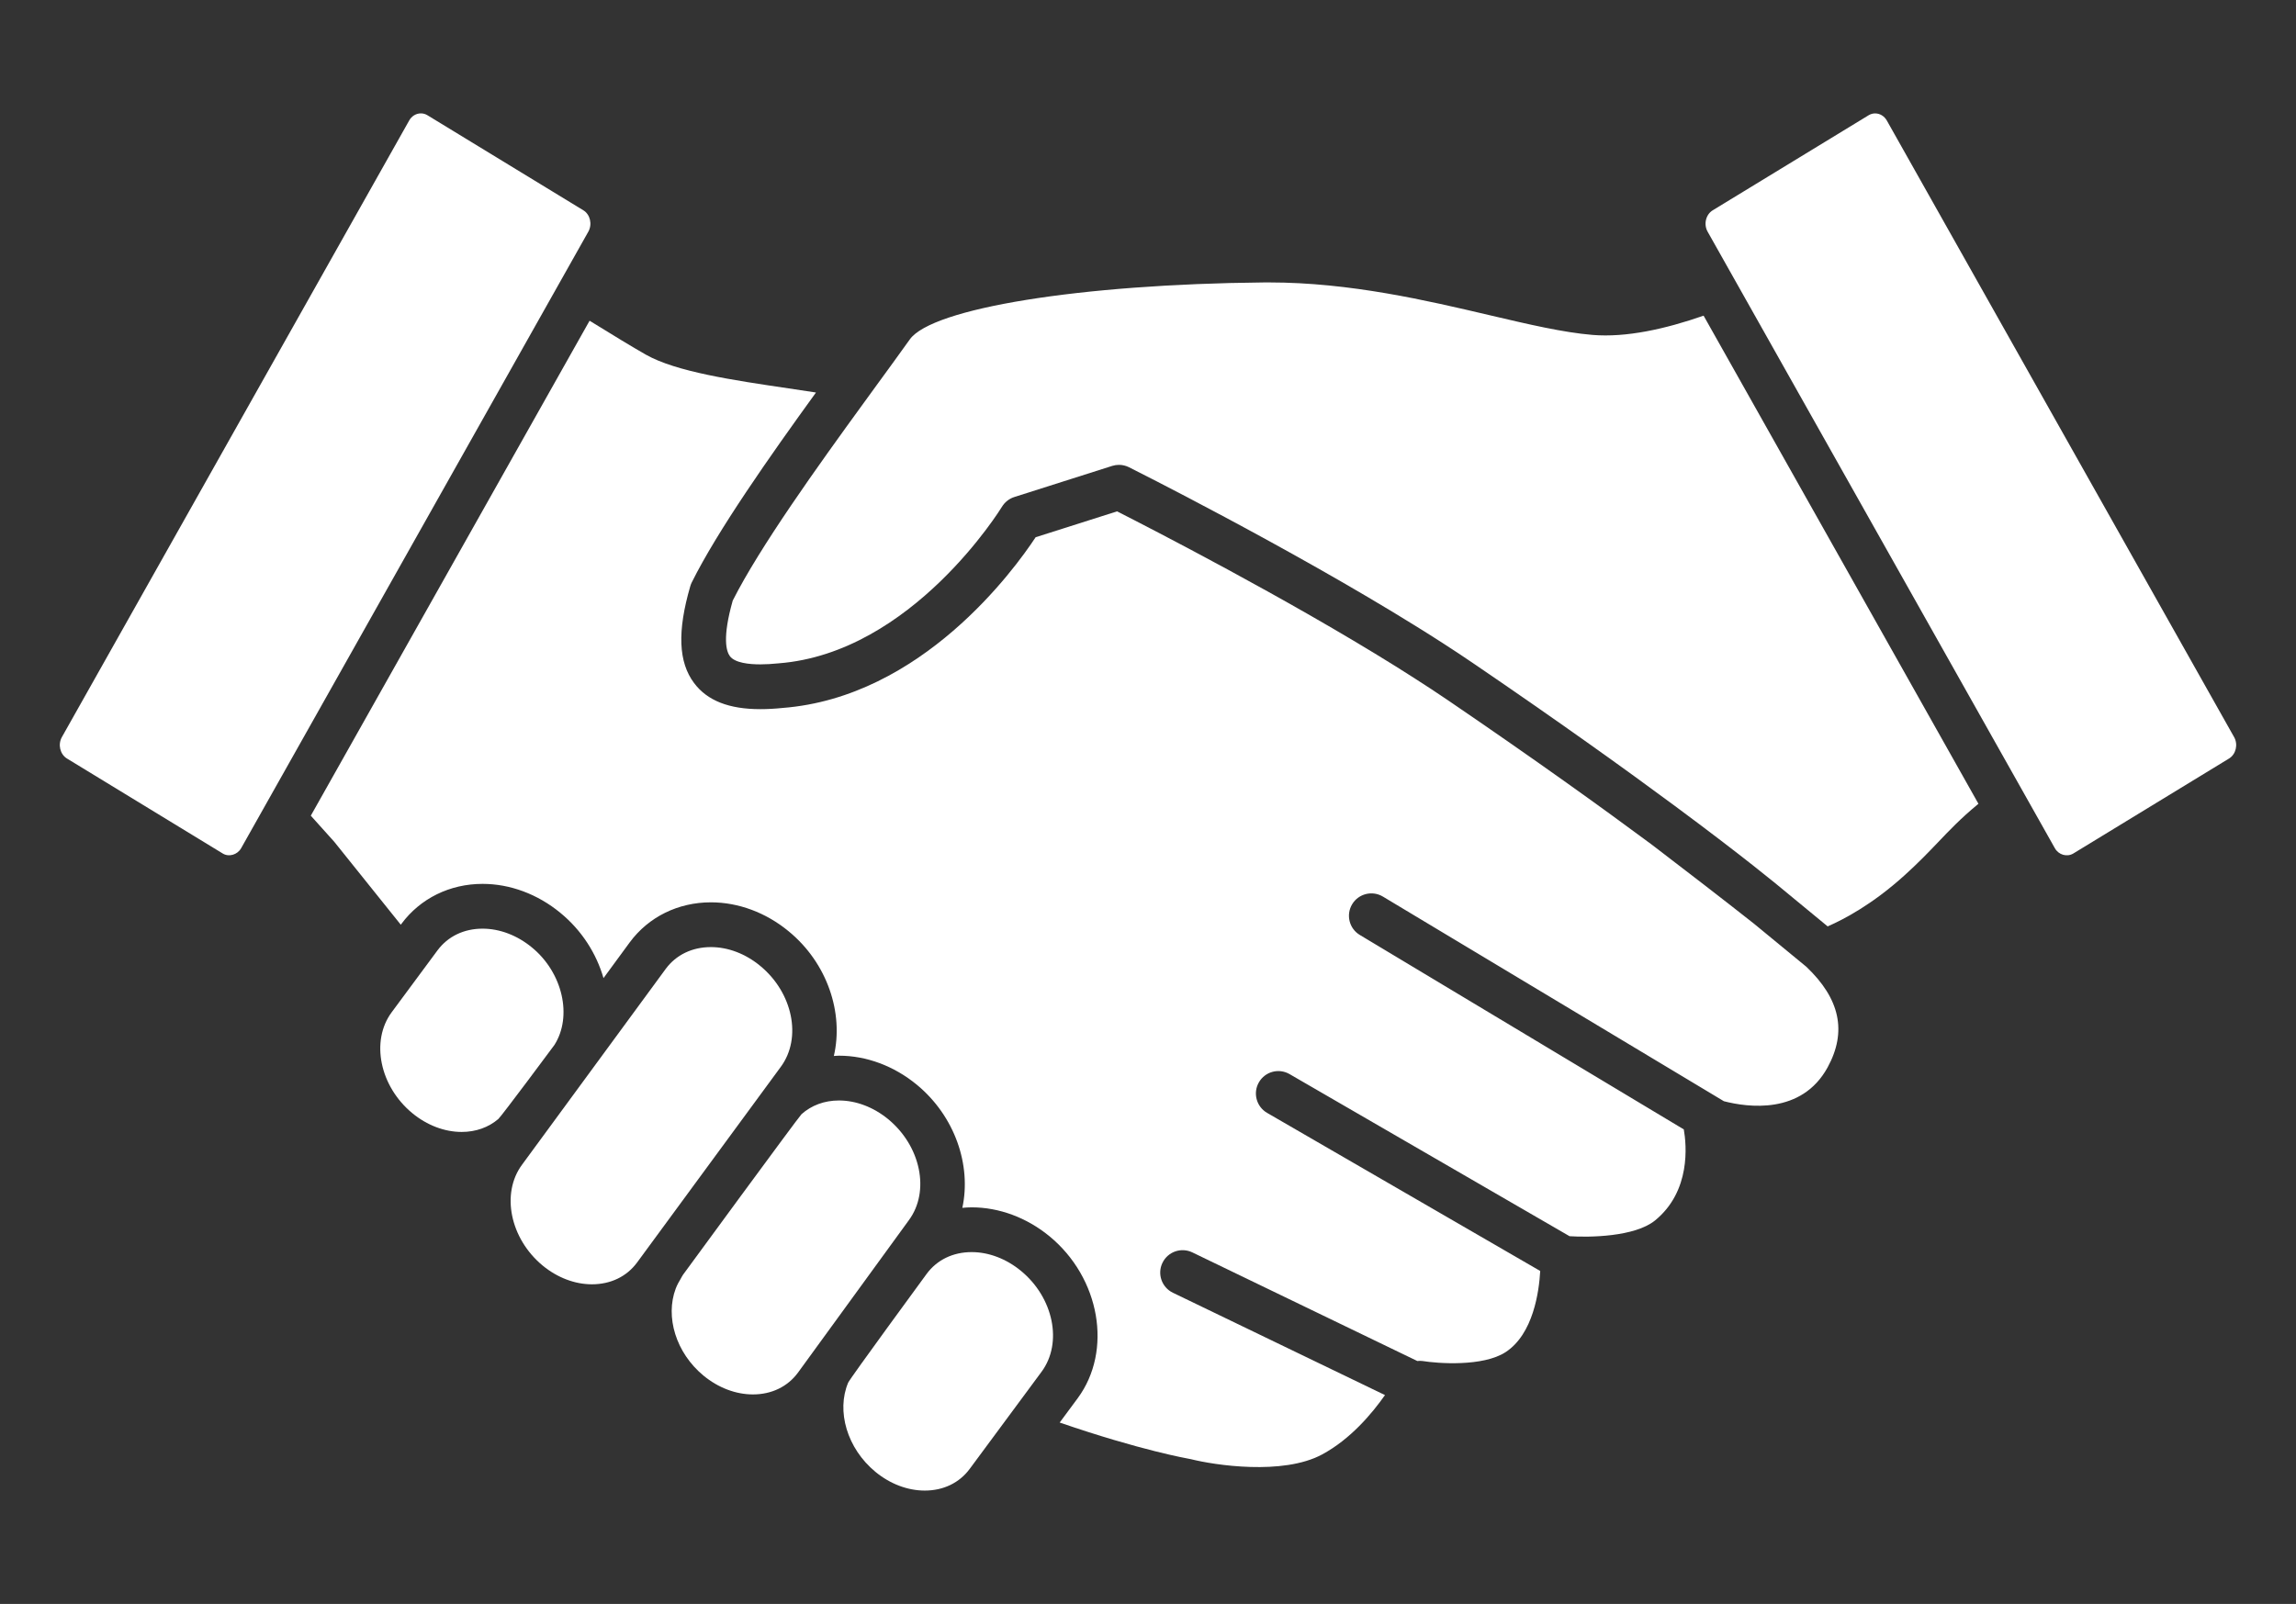 <?xml version="1.0" encoding="iso-8859-1"?>
<!-- Generator: Adobe Illustrator 28.0.0, SVG Export Plug-In . SVG Version: 6.00 Build 0)  -->
<svg version="1.1" id="_&#x30EC;&#x30A4;&#x30E4;&#x30FC;_1"
	 xmlns="http://www.w3.org/2000/svg" xmlns:xlink="http://www.w3.org/1999/xlink" x="0px" y="0px" viewBox="0 0 233.75 163.34"
	 style="enable-background:new 0 0 233.75 163.34;" xml:space="preserve">
<rect x="0" y="0" width="233.75" height="163.34" fill="#333333" stroke="none"/>
<g>
	<g>
		<path style="fill:#FFFFFF;" d="M178.569,94.065c-2.997-2.367-6.809-5.308-10.412-8.057c-4.977-3.695-11.815-8.615-20.747-14.699
			c-1.089-0.742-2.243-1.496-3.425-2.253c-0.63-0.402-1.254-0.798-1.881-1.192c-11.193-6.983-24.914-14.029-28.378-15.789
			l-8.29,2.635C103.249,58.031,93.834,71,79.669,72.095c-0.779,0.081-1.55,0.122-2.263,0.122c-3.195,0-5.398-0.866-6.74-2.654
			c-1.601-2.13-1.726-5.267-0.39-9.866c0.037-0.13,0.086-0.257,0.147-0.379c2.618-5.274,7.975-12.888,12.65-19.346
			c-0.901-0.139-1.841-0.277-2.806-0.423c-5.624-0.83-11.438-1.69-14.509-3.43c-1.334-0.759-3.437-2.034-5.734-3.457L31.642,83.066
			l2.387,2.657c0.098,0.118,2.87,3.567,6.774,8.446l0.073-0.098c1.914-2.58,4.921-4.061,8.255-4.061
			c2.796,0,5.607,1.045,7.915,2.948c2.189,1.792,3.672,4.152,4.395,6.647l2.674-3.645c1.915-2.59,4.926-4.071,8.261-4.071
			c2.799,0,5.609,1.045,7.913,2.948c3.944,3.236,5.621,8.317,4.603,12.699c0.174-0.007,0.345-0.03,0.521-0.03
			c2.794,0,5.606,1.048,7.915,2.948c3.893,3.208,5.582,8.205,4.645,12.547c0.315-0.03,0.629-0.051,0.952-0.051
			c2.793,0,5.604,1.045,7.915,2.941c5.158,4.243,6.452,11.644,2.882,16.492l-1.838,2.482c8.273,2.847,13.093,3.678,13.174,3.695
			c0.064,0.01,0.132,0.027,0.193,0.037c2.356,0.595,9.341,1.674,13.341-0.477c2.891-1.552,5.085-4.165,6.41-6.052l-21.597-10.423
			c-1.129-0.548-1.608-1.91-1.058-3.043c0.546-1.136,1.907-1.609,3.046-1.062l22.901,11.059c0.174-0.014,0.343-0.03,0.522,0
			c1.567,0.254,6.165,0.599,8.473-0.909c2.811-1.843,3.401-6.16,3.516-8.26l-27.806-16.1c-1.091-0.632-1.462-2.029-0.83-3.117
			c0.632-1.092,2.022-1.464,3.117-0.832l28.508,16.509c1.991,0.132,6.625,0.074,8.692-1.596c3.682-2.995,3.212-7.722,2.938-9.28
			l-32.984-19.802c-1.08-0.646-1.428-2.052-0.781-3.127c0.649-1.082,2.056-1.427,3.131-0.781l34.717,20.84
			c2.4,0.619,7.91,1.406,10.564-3.459c1.978-3.631,1.258-6.975-2.176-10.237L178.569,94.065z"/>
		<path style="fill:#FFFFFF;" d="M79.497,108.633c2.164-2.941,1.217-7.546-2.106-10.275c-1.493-1.234-3.273-1.91-5.016-1.91
			c-1.905,0-3.535,0.788-4.591,2.208L53.146,118.61c-2.159,2.925-1.214,7.529,2.103,10.271c1.489,1.227,3.271,1.907,5.012,1.907
			c1.905,0,3.537-0.784,4.595-2.215l0.025-0.034L79.497,108.633z"/>
		<path style="fill:#FFFFFF;" d="M90.427,113.975c-1.493-1.227-3.274-1.907-5.016-1.907c-1.487,0-2.798,0.497-3.807,1.393
			c-0.279,0.25-12.072,16.36-12.072,16.36c-0.091,0.122-0.145,0.267-0.227,0.395c-0.2,0.325-0.379,0.659-0.512,1.011
			c-1.077,2.854,0.005,6.532,2.835,8.865c1.498,1.234,3.283,1.91,5.026,1.91c1.904,0,3.528-0.788,4.58-2.211l11.301-15.539
			C94.696,121.318,93.747,116.713,90.427,113.975z"/>
		<path style="fill:#FFFFFF;" d="M103.941,129.419c-1.495-1.231-3.278-1.91-5.017-1.91c-1.902,0-3.53,0.788-4.585,2.218
			c0,0-7.817,10.664-7.991,11.079c-1.21,2.874-0.124,6.687,2.776,9.081c1.494,1.231,3.281,1.907,5.022,1.907
			c1.902,0,3.53-0.788,4.581-2.214l7.321-9.899C108.206,136.749,107.259,132.147,103.941,129.419z"/>
		<path style="fill:#FFFFFF;" d="M56.441,106.418c1.848-2.894,0.867-7.347-2.291-9.937c-1.498-1.234-3.279-1.91-5.021-1.91
			c-1.904,0-3.532,0.788-4.59,2.211l-4.671,6.312c-2.152,2.921-1.207,7.536,2.11,10.268c1.494,1.231,3.278,1.91,5.019,1.91
			c1.45,0,2.739-0.466,3.736-1.318C51.036,113.694,56.373,106.523,56.441,106.418z"/>
		<path style="fill:#FFFFFF;" d="M162.135,34.107c-2.992-0.25-6.478-1.068-10.518-2.017c-6.312-1.483-14.171-3.329-22.417-3.329
			l-0.568,0.002c-18.602,0.177-33.745,2.619-36.008,5.803c-0.531,0.744-1.146,1.596-1.802,2.499
			c-0.485,0.669-0.986,1.356-1.525,2.093c-0.413,0.568-0.855,1.177-1.29,1.775c-4.781,6.569-10.672,14.795-13.409,20.228
			c-1.08,3.814-0.648,5.185-0.287,5.663c0.517,0.69,1.968,0.832,3.094,0.832c0.575,0,1.192-0.037,1.858-0.105
			c13.6-1.053,22.65-15.792,22.742-15.941c0.286-0.47,0.735-0.828,1.261-0.996l4.508-1.434l5.453-1.734
			c0.225-0.071,0.46-0.107,0.691-0.107c0.35,0,0.698,0.081,1.018,0.24c0.184,0.093,16.281,8.148,29.284,16.228
			c0.926,0.576,1.839,1.149,2.725,1.724c1.045,0.674,2.059,1.342,3.029,2.005c8.757,5.967,15.474,10.785,20.434,14.458
			c7.296,5.401,10.745,8.292,10.978,8.484l0.003,0.003l4.683,3.861c0.017-0.014,0.037-0.02,0.051-0.027
			c1.538-0.669,4.493-2.198,7.798-5.2c1.408-1.275,2.419-2.333,3.396-3.354c1.197-1.258,2.33-2.441,3.989-3.814
			c0.037-0.032,0.078-0.064,0.113-0.095l-27.98-49.706C169.553,33.502,165.556,34.39,162.135,34.107z"/>
		<path style="fill:#FFFFFF;" d="M59.896,23.593c0.424-0.757,0.191-1.753-0.507-2.177l-15.873-9.68
			c-0.205-0.125-0.428-0.189-0.664-0.189c-0.494,0-0.942,0.272-1.195,0.727L6.298,75.067c-0.421,0.751-0.184,1.746,0.517,2.176
			l15.868,9.678c0.624,0.379,1.489,0.122,1.865-0.541L59.896,23.593z"/>
		<path style="fill:#FFFFFF;" d="M227.451,75.067L192.096,12.28c-0.257-0.458-0.705-0.73-1.197-0.73
			c-0.235,0-0.455,0.064-0.661,0.188l-15.872,9.679c-0.703,0.429-0.942,1.425-0.517,2.176l35.353,62.787
			c0.377,0.673,1.226,0.923,1.87,0.541l15.86-9.676C227.636,76.813,227.873,75.818,227.451,75.067z"/>
	</g>
</g>
</svg>
